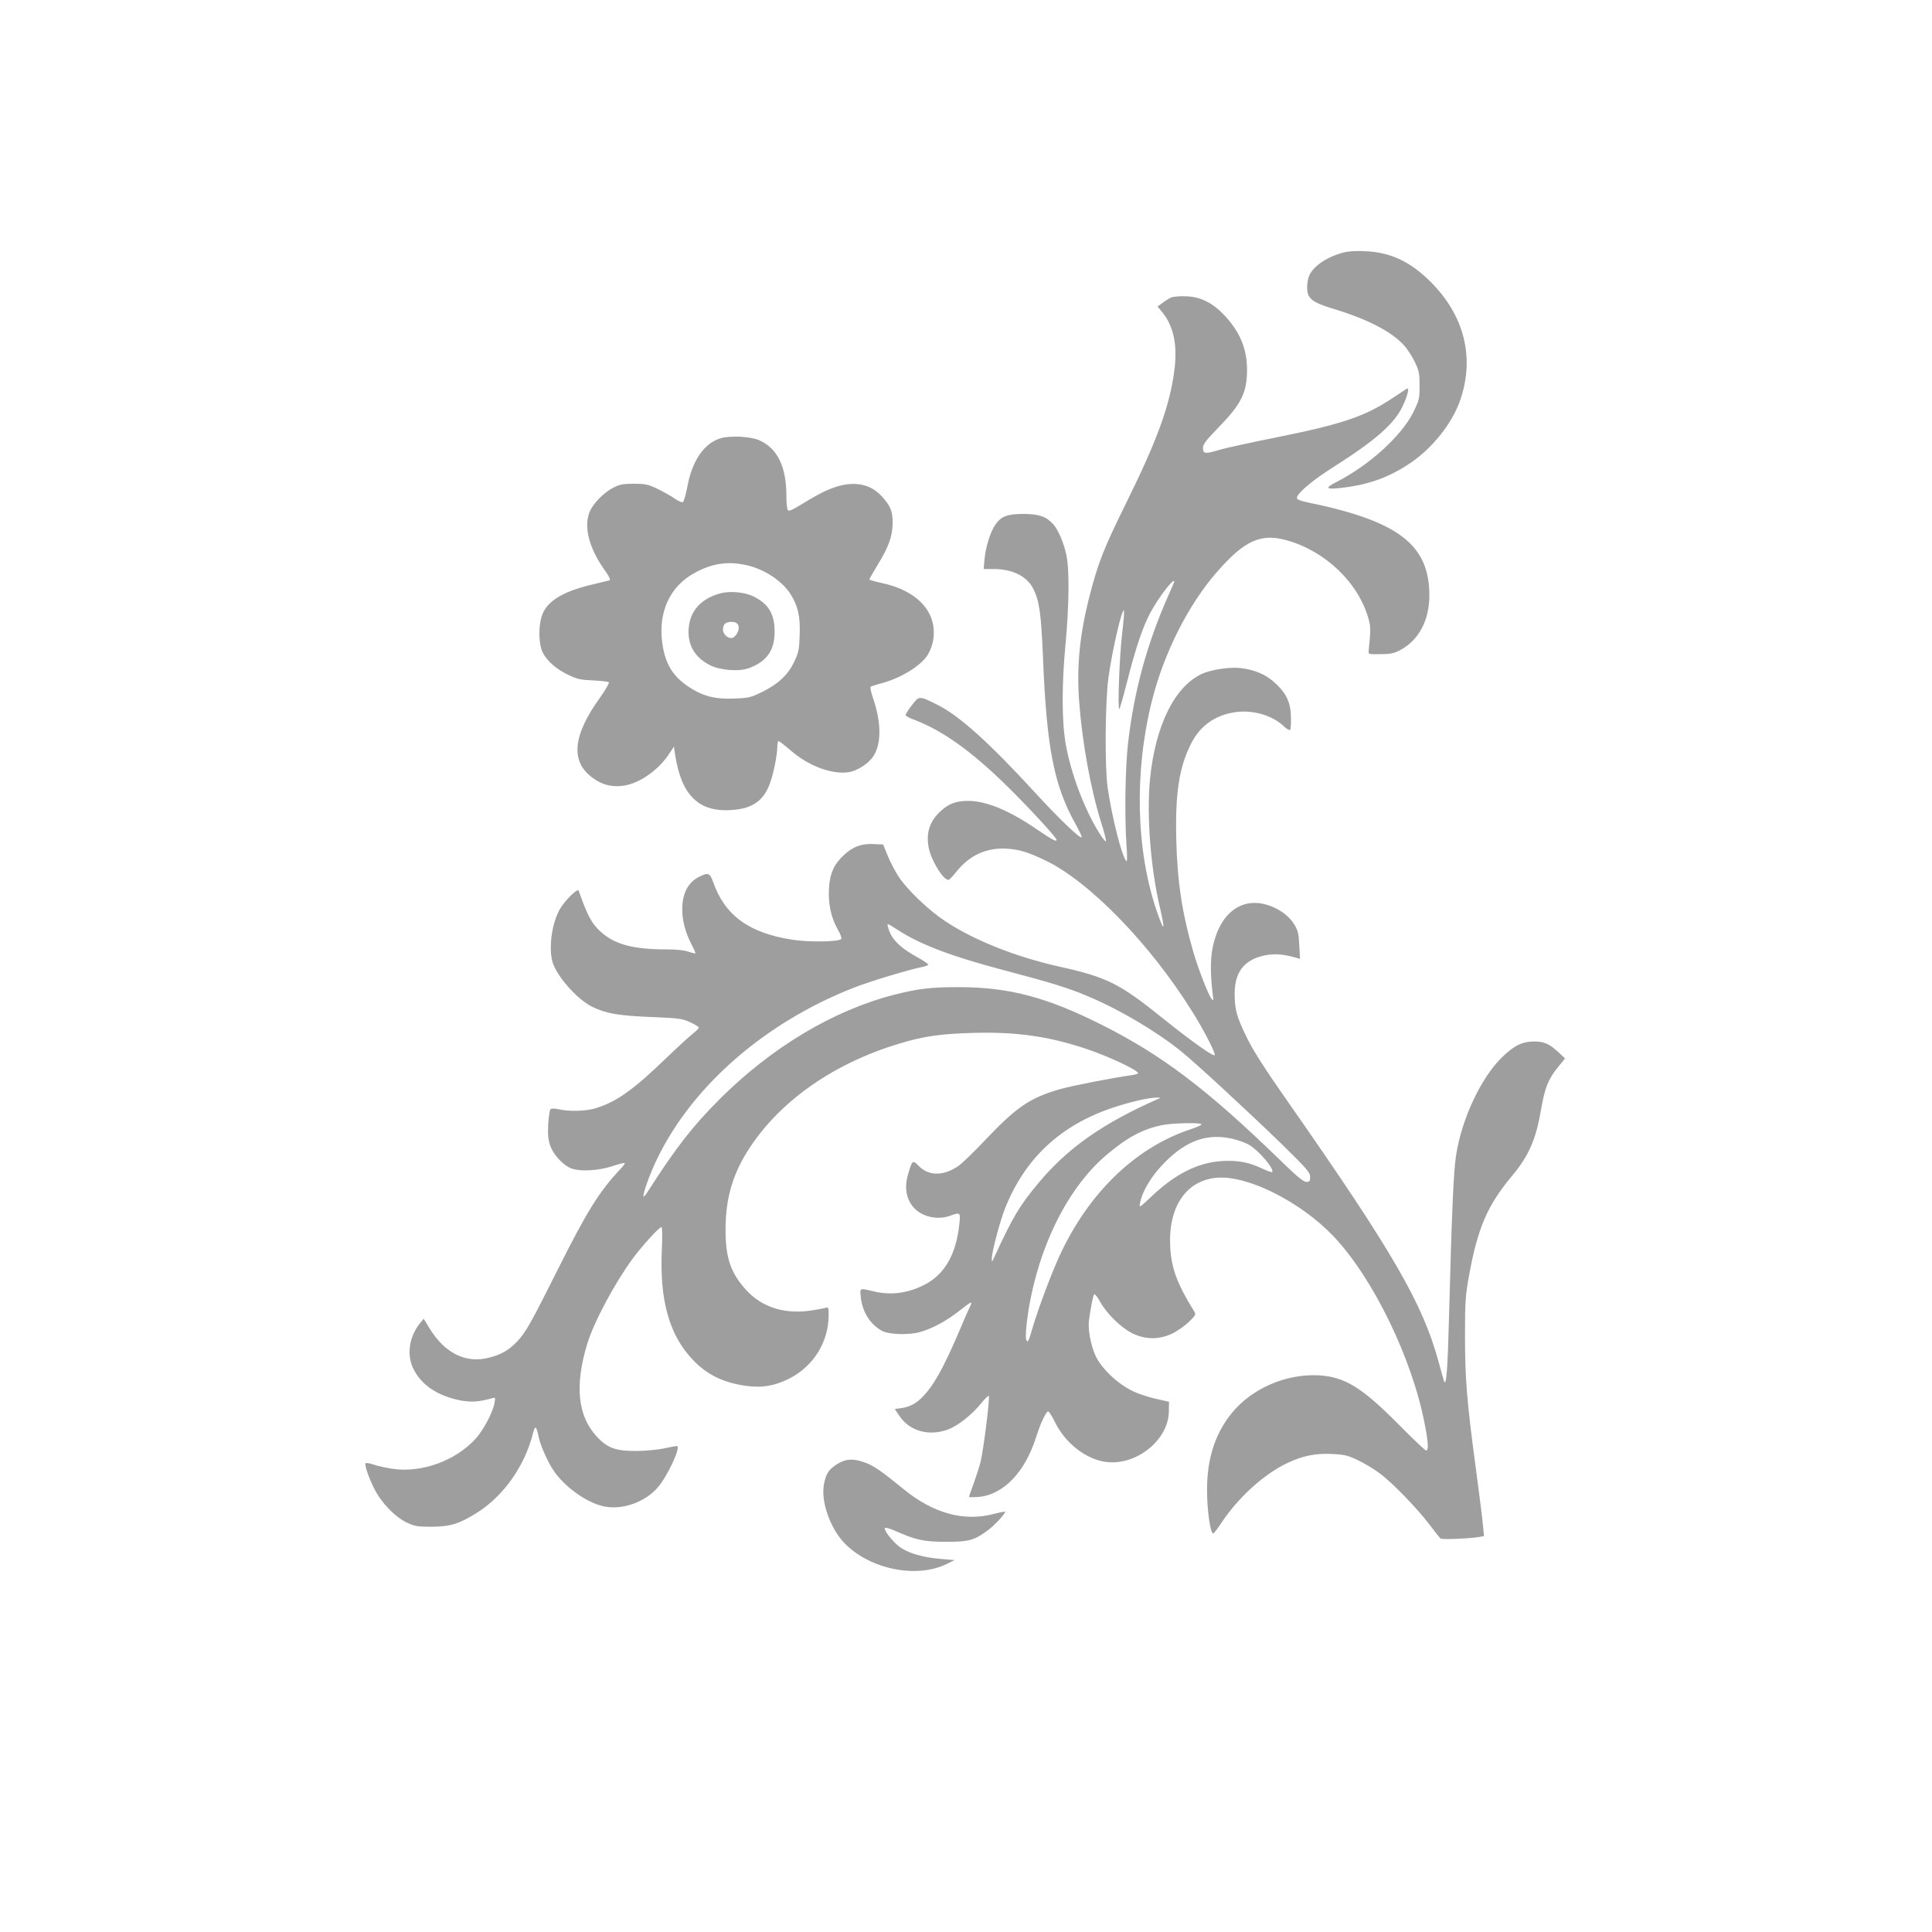 <?xml version="1.0" standalone="no"?>
<!DOCTYPE svg PUBLIC "-//W3C//DTD SVG 20010904//EN"
 "http://www.w3.org/TR/2001/REC-SVG-20010904/DTD/svg10.dtd">
<svg version="1.0" xmlns="http://www.w3.org/2000/svg"
 width="1280pt" height="1280pt" viewBox="0 0 1280 1280"
 preserveAspectRatio="xMidYMid meet">
<g transform="translate(0,1280) scale(0.1,-0.1)"
fill="#9e9e9e" stroke="none">
<path d="M8893 11125 c-110 -31 -198 -93 -222 -158 -6 -16 -11 -48 -11 -72 0
-72 32 -98 171 -140 226 -68 390 -152 473 -245 21 -23 52 -72 70 -109 28 -59
31 -76 31 -157 0 -86 -2 -94 -42 -176 -78 -157 -295 -353 -510 -462 -72 -36
-68 -49 10 -41 195 20 334 68 482 168 143 97 270 255 325 404 105 289 33 576
-199 803 -136 132 -262 189 -431 196 -64 3 -112 -1 -147 -11z"/>
<path d="M7760 10829 c-13 -5 -39 -21 -57 -35 l-34 -25 26 -31 c77 -91 105
-212 88 -370 -27 -240 -110 -472 -323 -903 -147 -297 -186 -396 -243 -620 -64
-250 -85 -465 -67 -697 20 -268 77 -581 146 -799 19 -61 34 -115 31 -122 -2
-6 -20 16 -41 49 -101 160 -192 401 -226 598 -26 154 -26 391 0 666 23 246 26
487 5 583 -16 79 -56 171 -88 205 -47 51 -95 67 -197 67 -108 0 -148 -16 -187
-73 -32 -48 -63 -148 -70 -224 l-6 -68 65 0 c127 0 221 -47 264 -131 40 -80
52 -164 64 -454 24 -600 73 -850 216 -1105 25 -45 43 -84 40 -87 -10 -11 -147
120 -304 291 -308 336 -508 516 -654 588 -119 59 -119 59 -167 -5 -23 -29 -41
-58 -41 -64 0 -6 21 -18 48 -28 195 -73 386 -209 630 -449 141 -139 322 -335
322 -350 0 -15 -27 -1 -130 69 -186 127 -334 188 -455 189 -79 0 -129 -18
-182 -67 -73 -67 -98 -142 -81 -239 16 -87 97 -220 132 -217 6 0 29 24 51 52
87 111 204 164 338 154 82 -5 138 -23 252 -77 292 -140 694 -553 974 -1002 76
-121 154 -273 149 -288 -5 -15 -154 91 -341 241 -287 232 -373 275 -685 344
-292 65 -571 176 -761 303 -108 71 -249 206 -306 292 -24 36 -57 100 -74 141
l-30 74 -63 3 c-79 4 -137 -17 -196 -72 -67 -62 -95 -124 -100 -226 -5 -102
14 -189 59 -269 19 -33 27 -57 21 -63 -18 -18 -213 -21 -321 -4 -289 44 -449
161 -527 384 -21 59 -33 63 -94 32 -72 -37 -110 -110 -110 -214 0 -76 21 -154
60 -230 17 -32 29 -60 27 -62 -2 -2 -23 3 -47 11 -27 10 -79 15 -144 15 -220
0 -344 33 -435 116 -60 53 -89 107 -147 273 -7 20 -95 -68 -128 -128 -51 -94
-71 -250 -46 -343 27 -94 163 -249 263 -298 93 -45 172 -59 392 -68 186 -8
204 -10 258 -35 31 -14 57 -30 57 -35 0 -5 -17 -22 -37 -38 -21 -16 -100 -88
-176 -161 -223 -216 -335 -295 -476 -337 -61 -18 -174 -21 -240 -5 -28 6 -48
6 -54 0 -5 -5 -12 -50 -15 -99 -3 -68 -1 -101 13 -141 20 -61 87 -133 143
-153 59 -21 176 -14 267 15 43 15 81 24 84 21 3 -2 -11 -21 -31 -42 -136 -144
-219 -276 -409 -656 -186 -371 -217 -425 -273 -484 -53 -56 -106 -87 -186
-107 -155 -40 -295 30 -397 199 l-36 59 -24 -29 c-74 -92 -91 -214 -41 -309
53 -103 158 -172 303 -202 74 -15 128 -11 214 13 23 7 24 6 17 -32 -12 -64
-73 -179 -126 -237 -133 -146 -359 -227 -550 -198 -43 6 -100 19 -125 28 -25
8 -49 13 -52 9 -10 -9 15 -84 55 -166 47 -95 137 -189 218 -228 53 -24 70 -27
164 -27 124 1 180 18 299 92 176 110 317 309 372 526 14 57 22 52 38 -24 12
-57 62 -169 100 -224 81 -118 240 -225 354 -239 117 -15 251 36 331 125 67 74
162 279 130 279 -5 0 -43 -7 -84 -16 -41 -9 -124 -17 -185 -17 -133 -1 -190
19 -259 93 -129 137 -150 339 -65 618 45 146 182 402 302 565 62 84 174 207
189 207 6 0 7 -55 3 -147 -16 -338 49 -570 207 -734 92 -96 195 -147 345 -170
108 -16 193 -2 291 47 162 82 262 243 262 422 0 46 -2 53 -17 48 -10 -3 -45
-10 -77 -15 -185 -33 -341 12 -450 130 -104 112 -140 216 -139 404 0 211 50
377 166 550 208 310 556 551 982 680 169 51 277 66 500 72 276 7 487 -22 730
-102 148 -48 355 -145 355 -165 0 -4 -21 -11 -47 -14 -129 -18 -395 -70 -470
-92 -198 -57 -287 -117 -491 -332 -78 -83 -162 -164 -187 -180 -98 -65 -194
-63 -259 4 -40 41 -42 39 -71 -60 -43 -146 34 -268 178 -283 34 -3 67 0 97 11
73 26 74 25 66 -52 -20 -198 -95 -331 -224 -400 -113 -60 -228 -76 -347 -47
-91 22 -89 23 -82 -39 10 -98 63 -182 142 -224 46 -24 179 -28 251 -7 82 23
177 75 259 140 38 30 72 55 77 55 5 0 2 -13 -6 -28 -8 -15 -42 -92 -75 -171
-104 -242 -167 -353 -242 -429 -42 -42 -80 -62 -137 -71 l-44 -6 34 -50 c68
-98 195 -132 321 -85 65 25 157 98 217 172 25 31 48 54 51 50 9 -10 -36 -364
-55 -440 -9 -34 -30 -99 -46 -143 -17 -44 -30 -83 -30 -86 0 -3 26 -3 58 -1
167 12 312 161 387 398 26 84 66 170 79 169 6 0 27 -33 46 -72 70 -143 214
-252 349 -264 199 -18 403 151 405 336 l1 64 -85 19 c-46 10 -117 33 -156 52
-97 46 -204 147 -244 230 -33 70 -54 181 -45 241 14 100 28 166 35 170 5 3 23
-21 40 -52 45 -80 142 -173 215 -208 88 -42 178 -41 266 2 35 18 84 53 109 78
45 45 45 46 28 73 -109 176 -147 279 -155 419 -15 264 104 442 307 460 203 19
558 -159 776 -389 260 -274 520 -808 603 -1242 24 -121 27 -176 9 -176 -6 0
-88 78 -182 173 -243 245 -355 314 -527 325 -218 12 -445 -86 -579 -251 -110
-136 -163 -301 -163 -507 0 -139 22 -290 41 -290 4 0 31 35 59 78 109 162 276
314 426 386 105 51 193 69 304 63 80 -4 102 -9 169 -41 43 -20 107 -59 143
-86 85 -62 248 -231 331 -340 35 -47 69 -89 74 -93 11 -8 192 -1 255 10 l33 6
-7 71 c-3 39 -24 202 -45 361 -62 460 -74 610 -74 895 0 232 3 268 27 400 57
315 122 465 285 660 112 134 159 243 193 445 24 138 47 197 112 276 l46 57
-43 40 c-62 57 -96 72 -163 72 -78 -1 -130 -26 -209 -102 -142 -136 -272 -415
-308 -658 -16 -106 -28 -379 -46 -1070 -9 -344 -18 -461 -33 -420 -3 8 -19 66
-36 128 -105 386 -304 729 -991 1712 -162 231 -236 347 -279 435 -68 139 -81
185 -81 293 0 145 67 228 208 254 60 11 119 6 201 -18 l24 -7 -5 91 c-4 78 -8
97 -34 139 -35 57 -105 107 -182 129 -174 51 -316 -64 -359 -290 -15 -78 -14
-179 2 -306 6 -42 5 -44 -9 -26 -21 26 -88 199 -119 306 -76 262 -107 468
-114 750 -7 306 19 476 98 633 59 116 153 185 282 207 118 21 256 -17 334 -93
18 -17 36 -27 40 -23 4 4 7 40 6 80 -1 99 -29 161 -104 230 -61 57 -133 88
-231 100 -70 8 -193 -10 -254 -38 -182 -83 -310 -344 -345 -699 -23 -240 4
-591 67 -855 36 -154 27 -162 -22 -19 -138 404 -150 920 -33 1391 80 319 241
639 432 857 182 208 289 257 460 210 254 -70 474 -278 542 -515 17 -57 17 -75
3 -216 -3 -25 -2 -25 77 -24 66 0 89 5 130 26 124 65 195 197 195 365 -1 335
-206 492 -809 615 -35 7 -66 18 -68 25 -9 27 93 115 243 210 273 173 398 282
454 396 36 74 51 134 29 121 -8 -5 -50 -33 -94 -62 -180 -120 -333 -172 -760
-258 -176 -35 -349 -73 -385 -84 -94 -29 -110 -27 -110 11 0 26 17 48 99 133
155 159 192 232 193 384 0 138 -45 250 -148 361 -77 83 -157 124 -254 128 -41
2 -86 -2 -100 -8z m20 -1883 c0 -2 -20 -48 -44 -102 -137 -311 -222 -621 -262
-964 -19 -161 -24 -483 -11 -675 6 -78 5 -117 -1 -110 -29 29 -96 294 -124
490 -19 134 -16 557 5 720 25 185 93 479 104 448 2 -6 -3 -71 -12 -145 -18
-145 -32 -518 -19 -505 4 4 27 84 51 179 56 221 104 365 154 458 56 104 159
238 159 206z m-1821 -2314 c144 -92 352 -170 685 -258 312 -82 435 -120 553
-170 218 -91 457 -232 627 -368 97 -78 456 -410 674 -622 163 -160 182 -182
182 -211 0 -29 -3 -33 -26 -33 -19 0 -61 35 -177 148 -483 468 -776 690 -1177
892 -368 185 -617 250 -953 250 -181 0 -269 -11 -425 -51 -401 -103 -810 -348
-1152 -689 -180 -179 -298 -332 -474 -608 -15 -24 -29 -42 -32 -39 -9 9 40
148 91 252 233 482 716 902 1301 1131 109 43 375 123 457 138 20 4 37 11 37
16 0 4 -33 26 -74 49 -115 63 -174 123 -192 197 -8 30 -13 32 75 -24z m1711
-1114 c-359 -158 -595 -323 -785 -550 -128 -152 -174 -228 -298 -498 -15 -33
-16 -34 -16 -9 -1 41 53 245 88 334 132 331 367 550 713 666 109 37 240 67
288 67 34 1 34 0 10 -10z m290 -167 c0 -5 -30 -19 -67 -31 -356 -117 -658
-399 -855 -801 -56 -113 -156 -376 -198 -519 -26 -89 -30 -97 -40 -79 -11 19
5 166 31 290 82 396 266 741 502 939 135 114 233 167 362 195 69 15 265 19
265 6z m210 -97 c36 -8 83 -26 106 -39 65 -38 170 -163 152 -180 -3 -3 -34 8
-68 24 -86 41 -157 54 -260 49 -160 -9 -310 -83 -467 -231 -86 -81 -86 -82
-80 -47 16 82 78 183 166 271 146 146 284 193 451 153z"/>
<path d="M4770 9895 c-108 -34 -187 -153 -217 -324 -10 -51 -23 -95 -29 -98
-7 -3 -33 9 -59 27 -25 17 -76 46 -113 63 -59 28 -77 32 -152 32 -69 0 -94 -4
-133 -24 -65 -32 -141 -109 -162 -166 -38 -99 -1 -239 101 -382 31 -43 41 -65
32 -68 -7 -2 -53 -13 -103 -25 -188 -43 -295 -102 -336 -187 -33 -67 -34 -208
-2 -269 30 -56 93 -111 172 -147 56 -27 81 -32 161 -35 52 -2 99 -8 104 -12 4
-4 -22 -50 -58 -101 -183 -253 -198 -425 -49 -533 61 -44 118 -60 191 -53 104
9 234 95 308 202 l39 58 8 -54 c42 -273 160 -384 384 -365 129 11 201 61 243
173 24 64 49 187 50 246 0 20 4 37 8 37 5 0 40 -27 78 -60 117 -103 275 -163
386 -146 56 8 131 56 163 104 55 81 55 222 0 384 -14 40 -21 75 -17 78 4 3 28
11 53 18 131 32 259 106 316 180 19 25 36 64 43 98 39 188 -94 341 -341 392
-43 9 -79 20 -79 23 0 4 25 48 55 97 73 119 98 189 99 277 0 76 -13 110 -65
169 -64 74 -147 102 -252 85 -73 -12 -154 -48 -276 -124 -74 -45 -95 -55 -102
-44 -5 8 -9 51 -9 96 0 191 -60 313 -179 366 -59 26 -198 33 -261 12z m179
-840 c120 -29 232 -103 289 -192 49 -77 65 -149 60 -272 -3 -94 -7 -114 -35
-173 -41 -88 -104 -147 -209 -200 -79 -39 -91 -42 -188 -46 -127 -6 -211 16
-304 78 -106 71 -154 151 -174 288 -29 208 51 380 219 469 114 62 221 76 342
48z"/>
<path d="M4777 8870 c-128 -33 -204 -113 -214 -229 -10 -111 38 -196 141 -248
68 -35 195 -44 260 -19 117 45 167 116 168 239 0 118 -38 184 -137 234 -56 29
-153 39 -218 23z m113 -210 c13 -23 -4 -66 -31 -83 -26 -16 -69 16 -69 51 0
37 17 52 57 52 22 0 36 -6 43 -20z"/>
<path d="M5548 3101 c-57 -36 -74 -61 -88 -129 -25 -115 40 -301 140 -401 169
-169 471 -229 670 -134 l55 27 -95 8 c-119 10 -216 39 -272 81 -47 36 -106
113 -95 124 4 4 31 -4 60 -16 147 -65 194 -75 342 -76 157 0 192 10 287 82 45
35 114 111 107 118 -2 1 -35 -5 -74 -15 -199 -53 -404 4 -601 166 -142 116
-194 152 -250 173 -78 30 -130 27 -186 -8z"/>
</g>
</svg>
